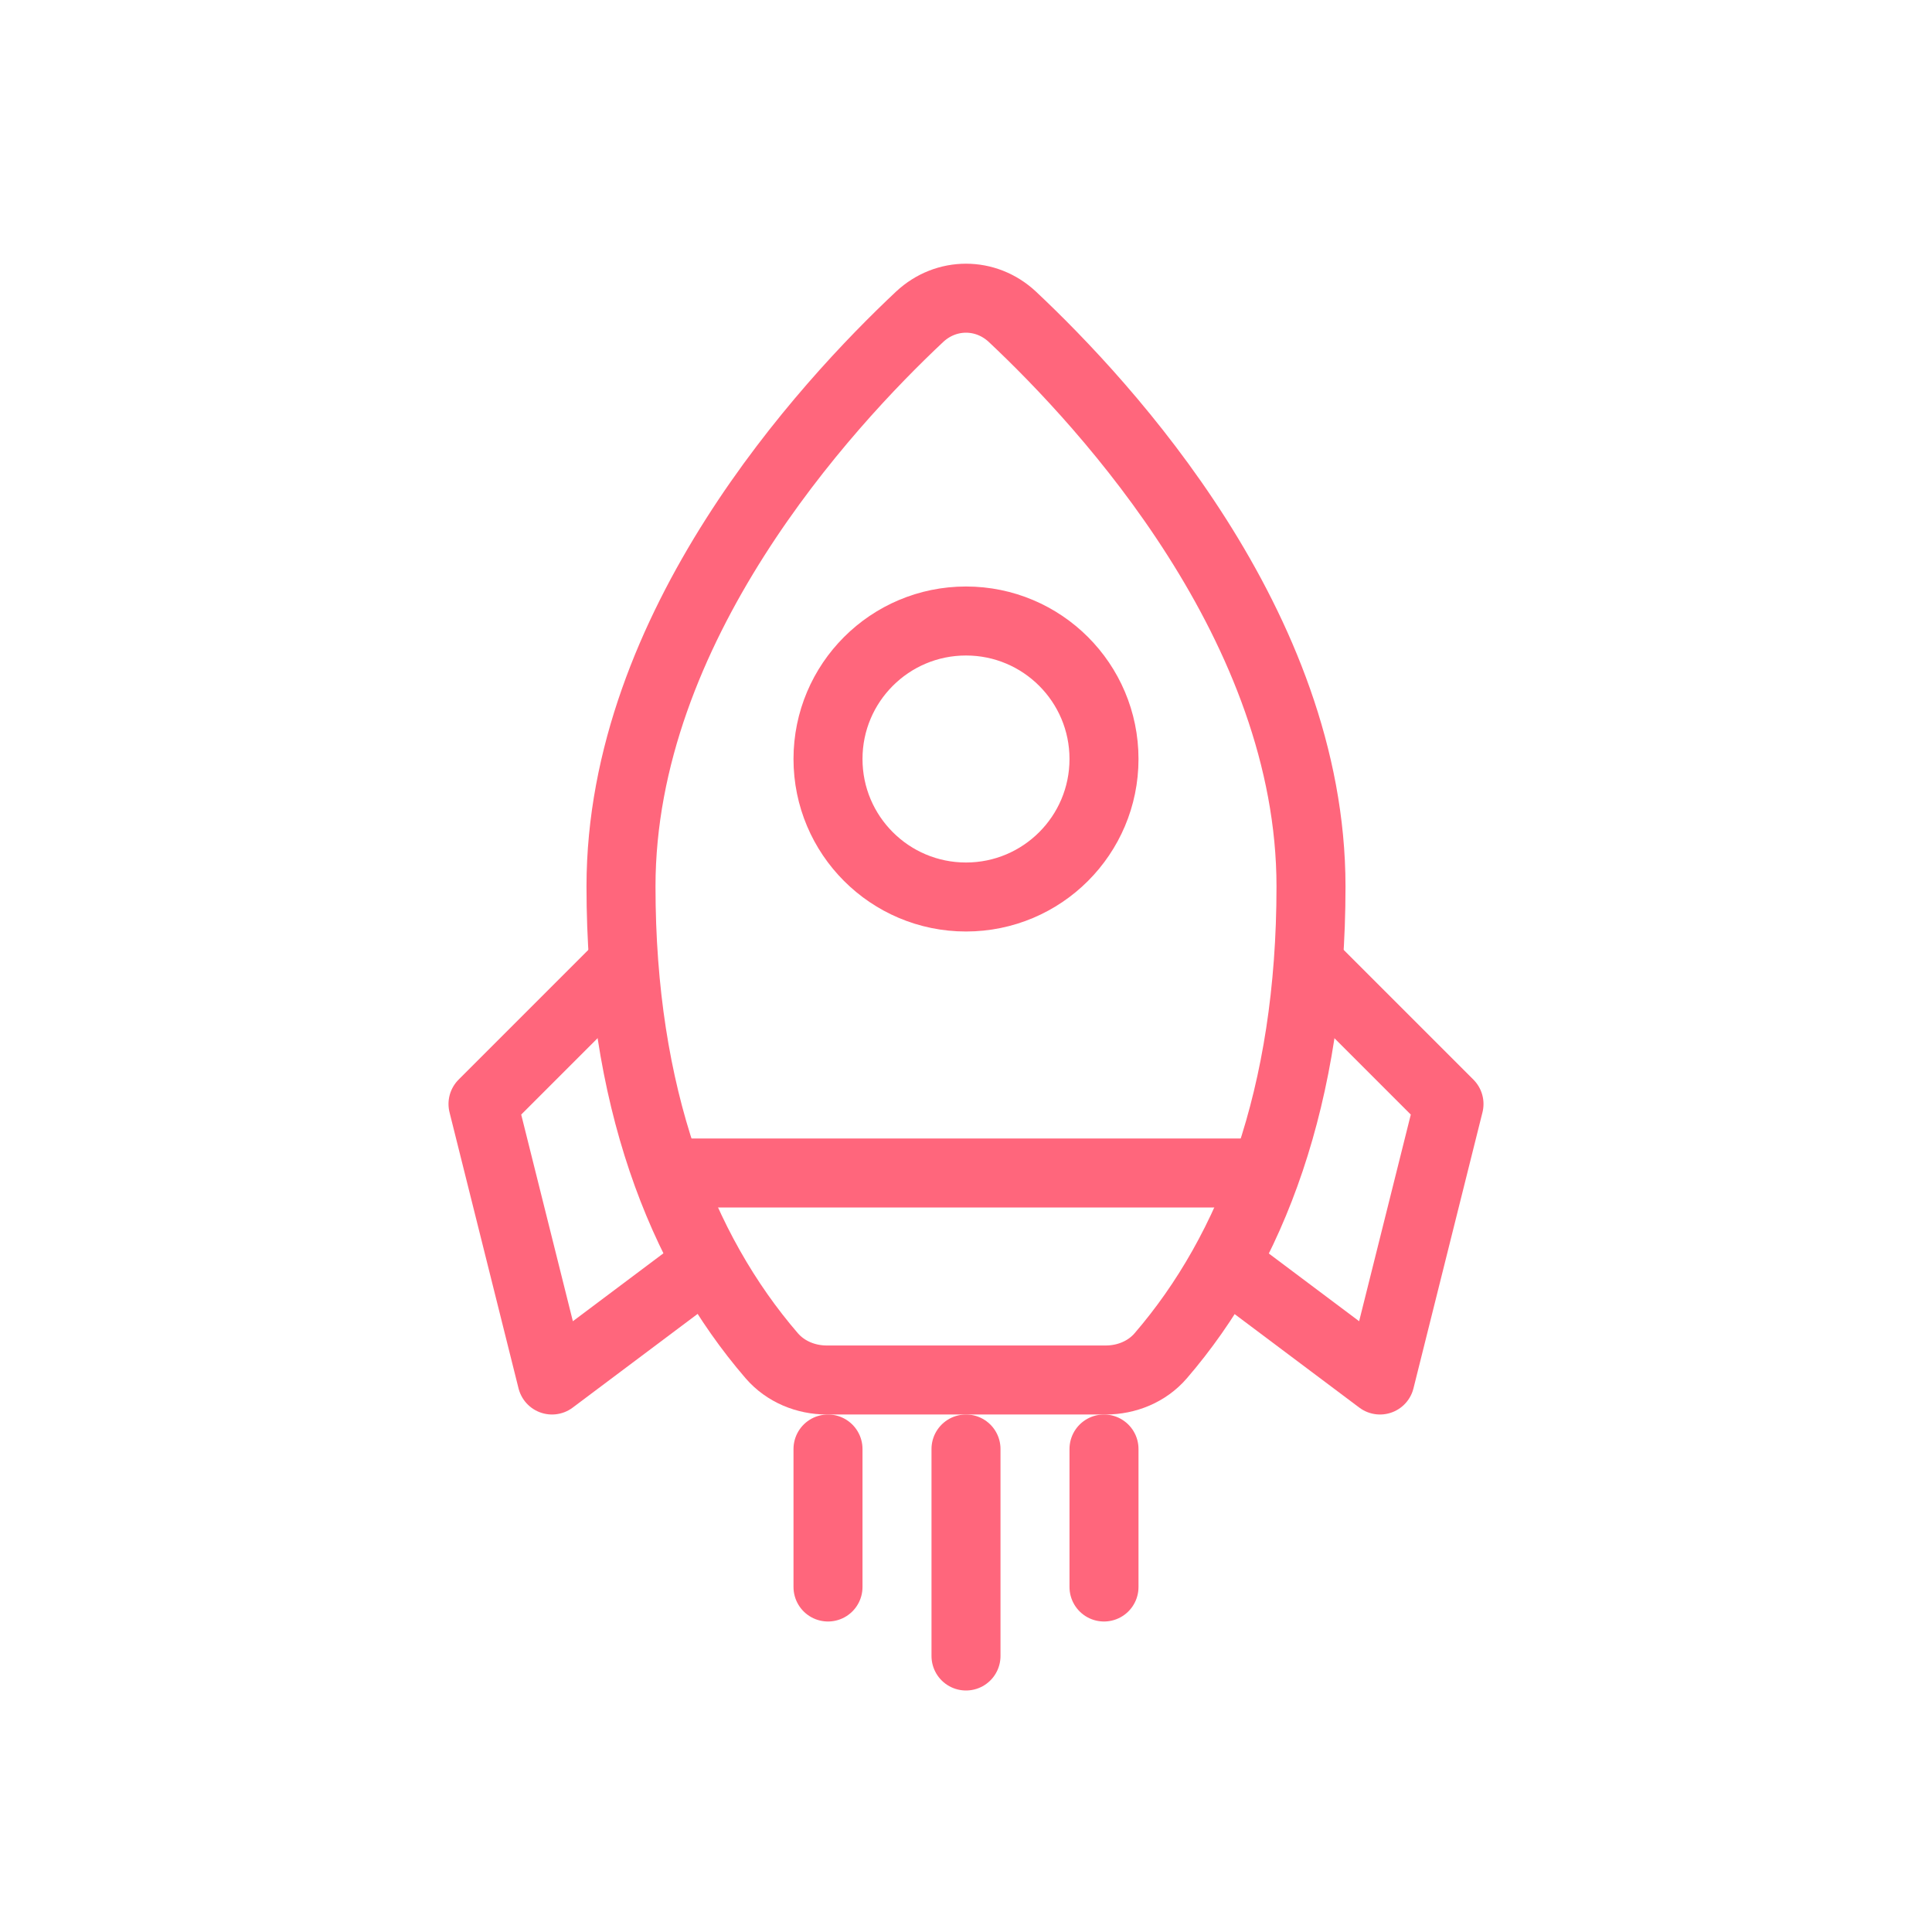 <svg width="28" height="28" viewBox="0 0 28 28" fill="none" xmlns="http://www.w3.org/2000/svg">
<path d="M13.328 4.591C11.965 5.871 9 9.085 9 12.848C9 15.885 9.868 18.121 11.185 19.649C11.385 19.88 11.68 20 11.984 20H16.023C16.328 20 16.623 19.88 16.822 19.649C18.139 18.121 19 15.885 19 12.848C19 9.085 16.035 5.871 14.672 4.591C14.288 4.232 13.712 4.232 13.328 4.591Z" stroke="#FF667C"/>
<circle cx="14" cy="11" r="2" stroke="#FF667C"/>
<path d="M18 17H10" stroke="#FF667C"/>
<path d="M19 14L21 16L20 20L18 18.5" stroke="#FF667C" stroke-linecap="round" stroke-linejoin="round"/>
<path d="M9 14L7 16L8 20L10 18.5" stroke="#FF667C" stroke-linecap="round" stroke-linejoin="round"/>
<path d="M16 21V23" stroke="#FF667C" stroke-linecap="round" stroke-linejoin="round"/>
<path d="M14 21V24" stroke="#FF667C" stroke-linecap="round" stroke-linejoin="round"/>
<path d="M12 21V23" stroke="#FF667C" stroke-linecap="round" stroke-linejoin="round"/>
</svg>
